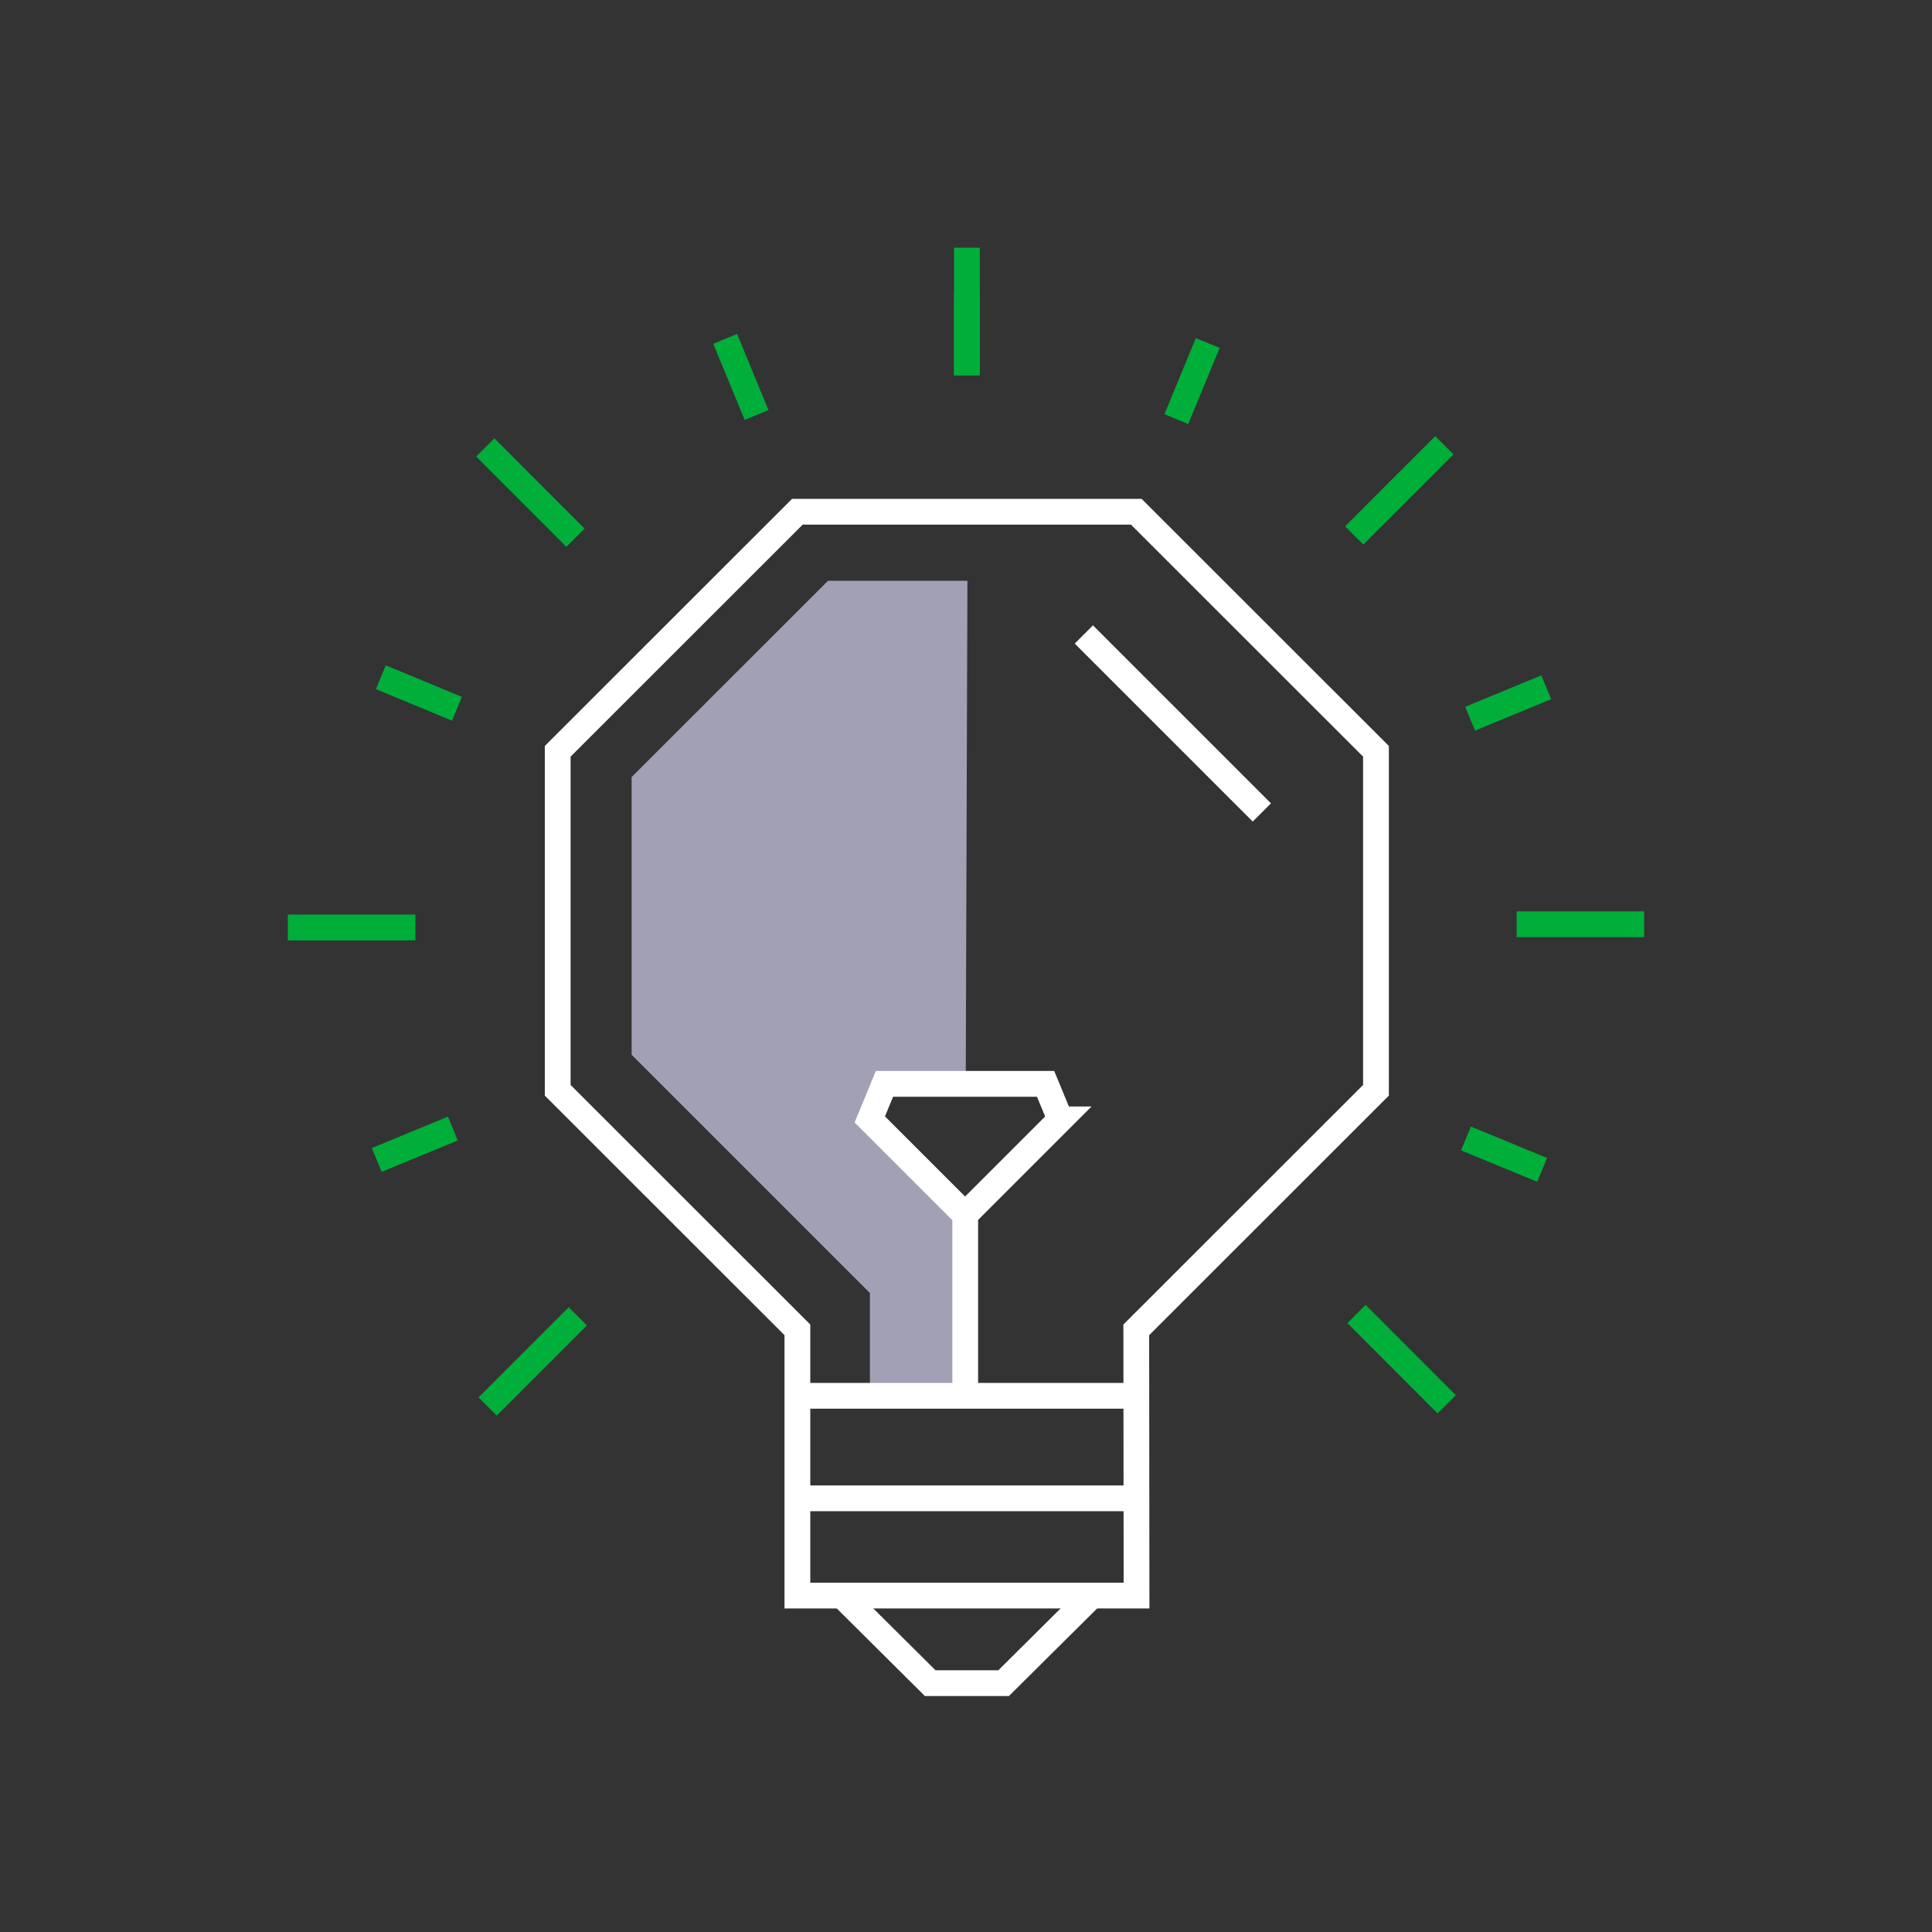 <svg xmlns="http://www.w3.org/2000/svg" id="Dark_Icons" viewBox="0 0 150 150"><rect x="0" y="0" width="150" height="150" fill="#333333" stroke="none"/><defs><style>.cls-1{fill:#a2a0b5;}.cls-2{stroke:#00ae3a;}.cls-2,.cls-3{fill:none;stroke-miterlimit:10;stroke-width:2px;}.cls-3{stroke:#fff;}</style></defs><polygon class="cls-1" points="64.29 45.09 49.04 60.33 49.04 81.89 67.54 100.39 67.54 108.38 74.94 108.38 74.94 93.9 67.61 86.71 68.68 84.15 74.98 84.01 75.11 45.09 64.29 45.09"></polygon><g><polyline class="cls-3" points="84.77 123.88 77.92 130.68 72.22 130.68 65.38 123.88"></polyline><polygon class="cls-3" points="88.24 123.88 88.22 103.25 106.83 84.65 106.83 58.33 88.22 39.73 61.91 39.73 43.3 58.33 43.3 84.65 61.91 103.25 61.91 123.88 88.24 123.88"></polygon><line class="cls-3" x1="61.59" y1="108.37" x2="88.41" y2="108.37"></line><line class="cls-3" x1="61.59" y1="116.33" x2="88.41" y2="116.33"></line><line class="cls-3" x1="84.15" y1="49.26" x2="97.97" y2="63.08"></line><line class="cls-2" x1="75.07" y1="29.14" x2="75.07" y2="19.23"></line><line class="cls-2" x1="44.68" y1="41.75" x2="37.68" y2="34.74"></line><line class="cls-2" x1="32.25" y1="72.01" x2="22.35" y2="72.01"></line><line class="cls-2" x1="44.86" y1="102.2" x2="37.86" y2="109.2"></line><line class="cls-2" x1="105.32" y1="102.02" x2="112.32" y2="109.03"></line><line class="cls-2" x1="117.75" y1="71.76" x2="127.65" y2="71.76"></line><line class="cls-2" x1="105.14" y1="41.57" x2="112.14" y2="34.57"></line><line class="cls-2" x1="75.07" y1="29.14" x2="75.07" y2="22.74"></line><line class="cls-2" x1="58.74" y1="32.22" x2="56.3" y2="26.31"></line><line class="cls-2" x1="35.48" y1="55.03" x2="29.57" y2="52.58"></line><line class="cls-2" x1="35.16" y1="87.62" x2="29.25" y2="90.06"></line><line class="cls-2" x1="113.82" y1="88.39" x2="119.73" y2="90.83"></line><line class="cls-2" x1="114.14" y1="55.8" x2="120.05" y2="53.36"></line><line class="cls-2" x1="91.33" y1="32.54" x2="93.77" y2="26.63"></line><line class="cls-3" x1="74.94" y1="93.64" x2="74.94" y2="108.11"></line><path class="cls-3" d="M82.33,86.91l-7.4,7.4-7.4-7.4,1.14-2.76h12.51c.55,1.33,.59,1.43,1.14,2.76Z"></path></g></svg>